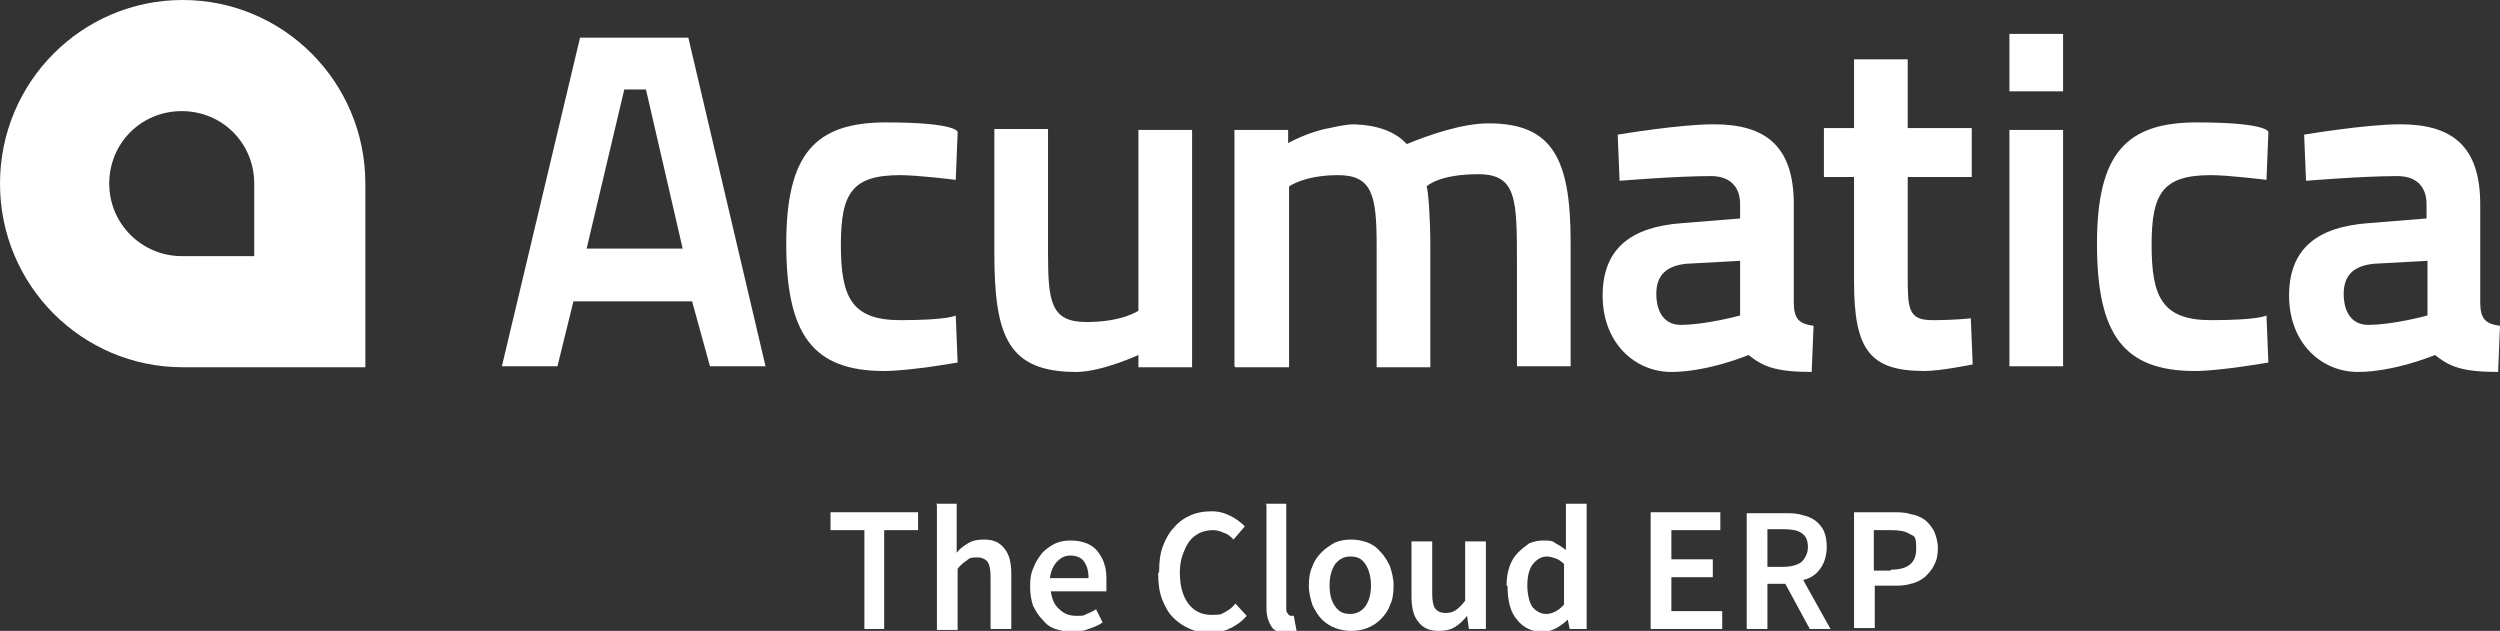 <?xml version="1.0" encoding="UTF-8"?>
<svg id="Layer_1" xmlns="http://www.w3.org/2000/svg" version="1.1" viewBox="0 0 265.5 67">
  <rect x="0" y="0" width="265.5" height="67" fill="#333333" stroke="none"/>
  <!-- Generator: Adobe Illustrator 29.1.0, SVG Export Plug-In . SVG Version: 2.1.0 Build 142)  -->
  <defs>
    <style>
      .st0 {
        fill: #fff;
      }
    </style>
  </defs>
  <path class="st0" d="M19.4,0C8.7,0,0,8.7,0,19.5s8.7,19.5,19.4,19.5h19.4v-19.5C38.8,8.7,30.1,0,19.4,0M27,27.2h-7.7c-4.2,0-7.7-3.4-7.7-7.7s3.4-7.7,7.7-7.7,7.7,3.4,7.7,7.7v7.7Z"/>
  <path class="st0" d="M61.6,4l-8.3,34.9h5.9l1.7-6.9h12.6l1.9,6.9h5.9l-8.2-34.9h-11.6ZM66.2,9.5h2.4l3.9,16.9h-10.2l4-16.9Z"/>
  <path class="st0" d="M101.7,14.1l-.2,5s-4-.5-5.9-.5c-5.1,0-6.3,1.9-6.3,7.4s1.1,8,6.3,8,5.9-.5,5.9-.5l.2,5s-5.1.9-7.8.9c-7.6,0-10.4-3.9-10.4-13.5s3.1-12.9,10.6-12.9,7.6,1,7.6,1"/>
  <path class="st0" d="M126.6,13.8v25.2h-5.7v-1.3s-3.9,1.8-6.6,1.8c-7.2,0-8.7-3.7-8.7-12.6v-13.2h5.7v13.1c0,5.3.3,7.4,4.1,7.4s5.5-1.2,5.5-1.2V13.8h5.7Z"/>
  <path class="st0" d="M131.1,38.9V13.8h5.7v1.4s2.1-1.2,4.4-1.6c.9-.2,1.9-.4,2.6-.4,2.6.1,4.4.8,5.6,2.1,2.2-.9,5.8-2.2,8.7-2.2,6.8,0,8.7,3.8,8.7,12.6v13.2h-5.7v-10.9c0-6.8,0-9.5-4.1-9.5s-5.4,1.2-5.5,1.3c.2.4.4,3.7.4,6.1v13.1h-5.7v-13c0-5.3-.5-7.4-4.1-7.4s-5.2,1.2-5.2,1.2v19.2h-5.7Z"/>
  <path class="st0" d="M179.2,28c-2.2.2-3.3,1.2-3.3,3.2s.9,3.3,2.6,3.3c2.7,0,6.3-1,6.3-1v-5.8l-5.5.3ZM190.5,32.1c0,1.8.6,2.3,2.1,2.5l-.2,4.9c-3.9,0-5.2-.6-6.7-1.8,0,0-4.3,1.8-8.2,1.8s-7.3-3.1-7.3-8.1,3-7.3,8.4-7.7l6.2-.5v-1.5c0-2-1.2-3-3.1-3-3.7,0-9.7.5-9.7.5l-.2-4.9s6.5-1.1,10.2-1.1c5.5,0,8.5,2.3,8.5,8.5v10.4Z"/>
  <path class="st0" d="M202.6,18.9v10.3c0,3.5,0,4.8,2.6,4.8s4.1-.2,4.1-.2l.2,4.9s-3.4.7-5.1.7c-5.8,0-7.5-2.2-7.5-9.5v-11.1h-3.2v-5.2h3.2v-7.3h5.7v7.3h6.8v5.2h-6.8Z"/>
  <path class="st0" d="M213.4,9.7h5.7V3.6h-5.7v6.1ZM213.4,38.9h5.7V13.8h-5.7v25.2Z"/>
  <path class="st0" d="M240.9,14.1l-.2,5s-4-.5-5.9-.5c-5.1,0-6.3,1.9-6.3,7.4s1.1,8,6.3,8,5.9-.5,5.9-.5l.2,5s-5.1.9-7.8.9c-7.6,0-10.4-3.9-10.4-13.5s3.1-12.9,10.6-12.9,7.6,1,7.6,1"/>
  <path class="st0" d="M252.2,28c-2.2.2-3.3,1.2-3.3,3.2s.9,3.3,2.6,3.3c2.7,0,6.3-1,6.3-1v-5.8l-5.5.3ZM263.4,32.1c0,1.8.6,2.3,2.1,2.5l-.2,4.9c-3.9,0-5.2-.6-6.7-1.8,0,0-4.3,1.8-8.2,1.8s-7.3-3.1-7.3-8.1,3-7.3,8.4-7.7l6.2-.5v-1.5c0-2-1.2-3-3.1-3-3.7,0-9.7.5-9.7.5l-.2-4.9s6.5-1.1,10.2-1.1c5.5,0,8.5,2.3,8.5,8.5v10.4Z"/>
  <polygon class="st0" points="91.8 56.3 88.2 56.3 88.2 54.4 97.5 54.4 97.5 56.3 93.9 56.3 93.9 66.8 91.8 66.8 91.8 56.3"/>
  <path class="st0" d="M99.4,53.5h2.2v5.2c.3-.4.7-.7,1.2-1,.5-.3,1-.4,1.7-.4,1,0,1.7.3,2.2,1,.5.6.7,1.5.7,2.7v5.8h-2.2v-5.5c0-.8-.1-1.3-.3-1.6-.2-.3-.6-.5-1.1-.5s-.8,0-1.1.3c-.3.2-.7.5-1,.9v6.5h-2.2v-13.3Z"/>
  <path class="st0" d="M115.6,61.3c0-.7-.2-1.3-.5-1.7-.3-.4-.8-.6-1.4-.6s-1,.2-1.4.6c-.4.4-.7,1-.8,1.8h4.1ZM109.4,62.2c0-.8.1-1.4.4-2,.2-.6.6-1.1.9-1.5.4-.4.8-.7,1.4-1,.5-.2,1-.3,1.6-.3s1.2.1,1.7.3c.5.2.9.5,1.2.9.3.4.6.9.7,1.4.2.5.2,1.1.2,1.8s0,.8,0,1h-5.9c.1.8.4,1.5.9,1.9.5.5,1.1.7,1.8.7s.8,0,1.1-.2c.3-.1.7-.3,1-.5l.7,1.4c-.4.3-.9.5-1.5.7-.5.2-1.1.3-1.7.3s-1.2-.1-1.8-.3c-.6-.2-1-.5-1.4-1-.4-.4-.7-.9-1-1.5-.2-.6-.3-1.3-.3-2"/>
  <path class="st0" d="M123.1,60.7c0-1,.1-1.9.4-2.7.3-.8.7-1.5,1.2-2,.5-.6,1.1-1,1.8-1.3.7-.3,1.4-.4,2.2-.4s1.4.2,2,.5c.6.3,1.1.7,1.5,1.1l-1.2,1.4c-.3-.3-.6-.6-1-.7-.4-.2-.8-.3-1.2-.3s-1,.1-1.4.3c-.4.2-.8.5-1.1.9-.3.4-.5.9-.7,1.4-.2.6-.3,1.2-.3,1.9,0,1.4.3,2.5.9,3.3.6.8,1.4,1.2,2.5,1.2s1-.1,1.4-.3c.4-.2.8-.5,1.1-.9l1.2,1.3c-.5.6-1.1,1-1.7,1.3-.6.3-1.3.5-2.1.5s-1.5-.1-2.2-.4c-.7-.3-1.3-.7-1.8-1.2-.5-.5-.9-1.2-1.2-2-.3-.8-.4-1.7-.4-2.7"/>
  <path class="st0" d="M134.4,53.5h2.2v11.1c0,.3,0,.4.2.6,0,.1.2.2.3.2h.1s.1,0,.2,0l.3,1.6c-.3.1-.7.2-1.1.2-.8,0-1.3-.2-1.6-.7-.3-.5-.5-1.1-.5-1.9v-11Z"/>
  <path class="st0" d="M141.2,62.2c0,.9.2,1.7.6,2.2.4.6.9.8,1.6.8s1.2-.3,1.6-.8c.4-.6.6-1.3.6-2.2s-.2-1.7-.6-2.3c-.4-.6-.9-.8-1.6-.8s-1.2.3-1.6.8c-.4.6-.6,1.3-.6,2.3M139,62.2c0-.8.1-1.5.4-2.1.2-.6.6-1.1,1-1.5.4-.4.9-.7,1.4-1,.5-.2,1.1-.3,1.7-.3s1.1.1,1.7.3c.5.2,1,.5,1.4,1,.4.4.7.9,1,1.5.2.6.4,1.3.4,2.1s-.1,1.5-.4,2.1c-.2.6-.6,1.1-1,1.5-.4.4-.9.7-1.4.9-.5.2-1.1.3-1.7.3s-1.1-.1-1.7-.3c-.5-.2-1-.5-1.4-.9-.4-.4-.7-.9-1-1.5-.2-.6-.4-1.3-.4-2.1"/>
  <path class="st0" d="M149.9,57.5h2.2v5.5c0,.8.1,1.3.3,1.6.2.3.6.5,1.1.5s.8-.1,1.1-.3c.3-.2.6-.5,1-1v-6.3h2.2v9.3h-1.8l-.2-1.4h0c-.4.5-.8.9-1.3,1.2-.5.3-1,.4-1.7.4-1,0-1.7-.3-2.2-1-.5-.6-.7-1.5-.7-2.7v-5.8Z"/>
  <path class="st0" d="M162.2,62.1c0,1,.2,1.8.5,2.3.4.5.9.8,1.5.8s1.3-.3,1.9-1v-4.3c-.3-.3-.6-.5-.9-.6-.3-.1-.6-.2-.9-.2-.6,0-1.1.3-1.5.8-.4.5-.6,1.3-.6,2.3M160,62.2c0-.8.1-1.4.3-2,.2-.6.5-1.1.9-1.5.4-.4.8-.7,1.2-1,.5-.2,1-.3,1.5-.3s1,0,1.3.3c.4.2.7.4,1.1.7v-1.5c0,0,0-3.4,0-3.4h2.2v13.3h-1.8l-.2-1h0c-.3.3-.7.6-1.2.9-.4.2-.9.4-1.4.4-1.2,0-2.1-.4-2.8-1.3-.7-.8-1-2-1-3.6"/>
  <polygon class="st0" points="175.3 54.4 182.7 54.4 182.7 56.3 177.5 56.3 177.5 59.4 181.9 59.4 181.9 61.3 177.5 61.3 177.5 64.9 182.9 64.9 182.9 66.8 175.3 66.8 175.3 54.4"/>
  <path class="st0" d="M187.7,60.2h1.7c.8,0,1.5-.2,1.9-.5.4-.4.7-.9.7-1.6s-.2-1.2-.7-1.5c-.4-.3-1.1-.4-1.9-.4h-1.7v4ZM192.2,66.8l-2.6-4.8h-1.9v4.8h-2.2v-12.3h4.1c.6,0,1.2,0,1.8.2.5.1,1,.3,1.4.6.4.3.7.7.9,1.1.2.5.3,1,.3,1.7s-.2,1.7-.7,2.3c-.4.6-1,1-1.8,1.2l2.9,5.2h-2.4Z"/>
  <path class="st0" d="M200.8,60.5c1.8,0,2.7-.7,2.7-2.2s-.2-1.3-.7-1.6c-.5-.3-1.1-.4-2-.4h-1.8v4.3h1.8ZM196.9,54.4h4.1c.7,0,1.3,0,1.9.2.6.1,1.1.3,1.5.6.4.3.7.7,1,1.2.2.5.4,1.1.4,1.8s-.1,1.3-.4,1.8c-.2.5-.6.9-1,1.3-.4.3-.9.6-1.5.7-.6.2-1.2.2-1.8.2h-2v4.5h-2.2v-12.4Z"/>
</svg>